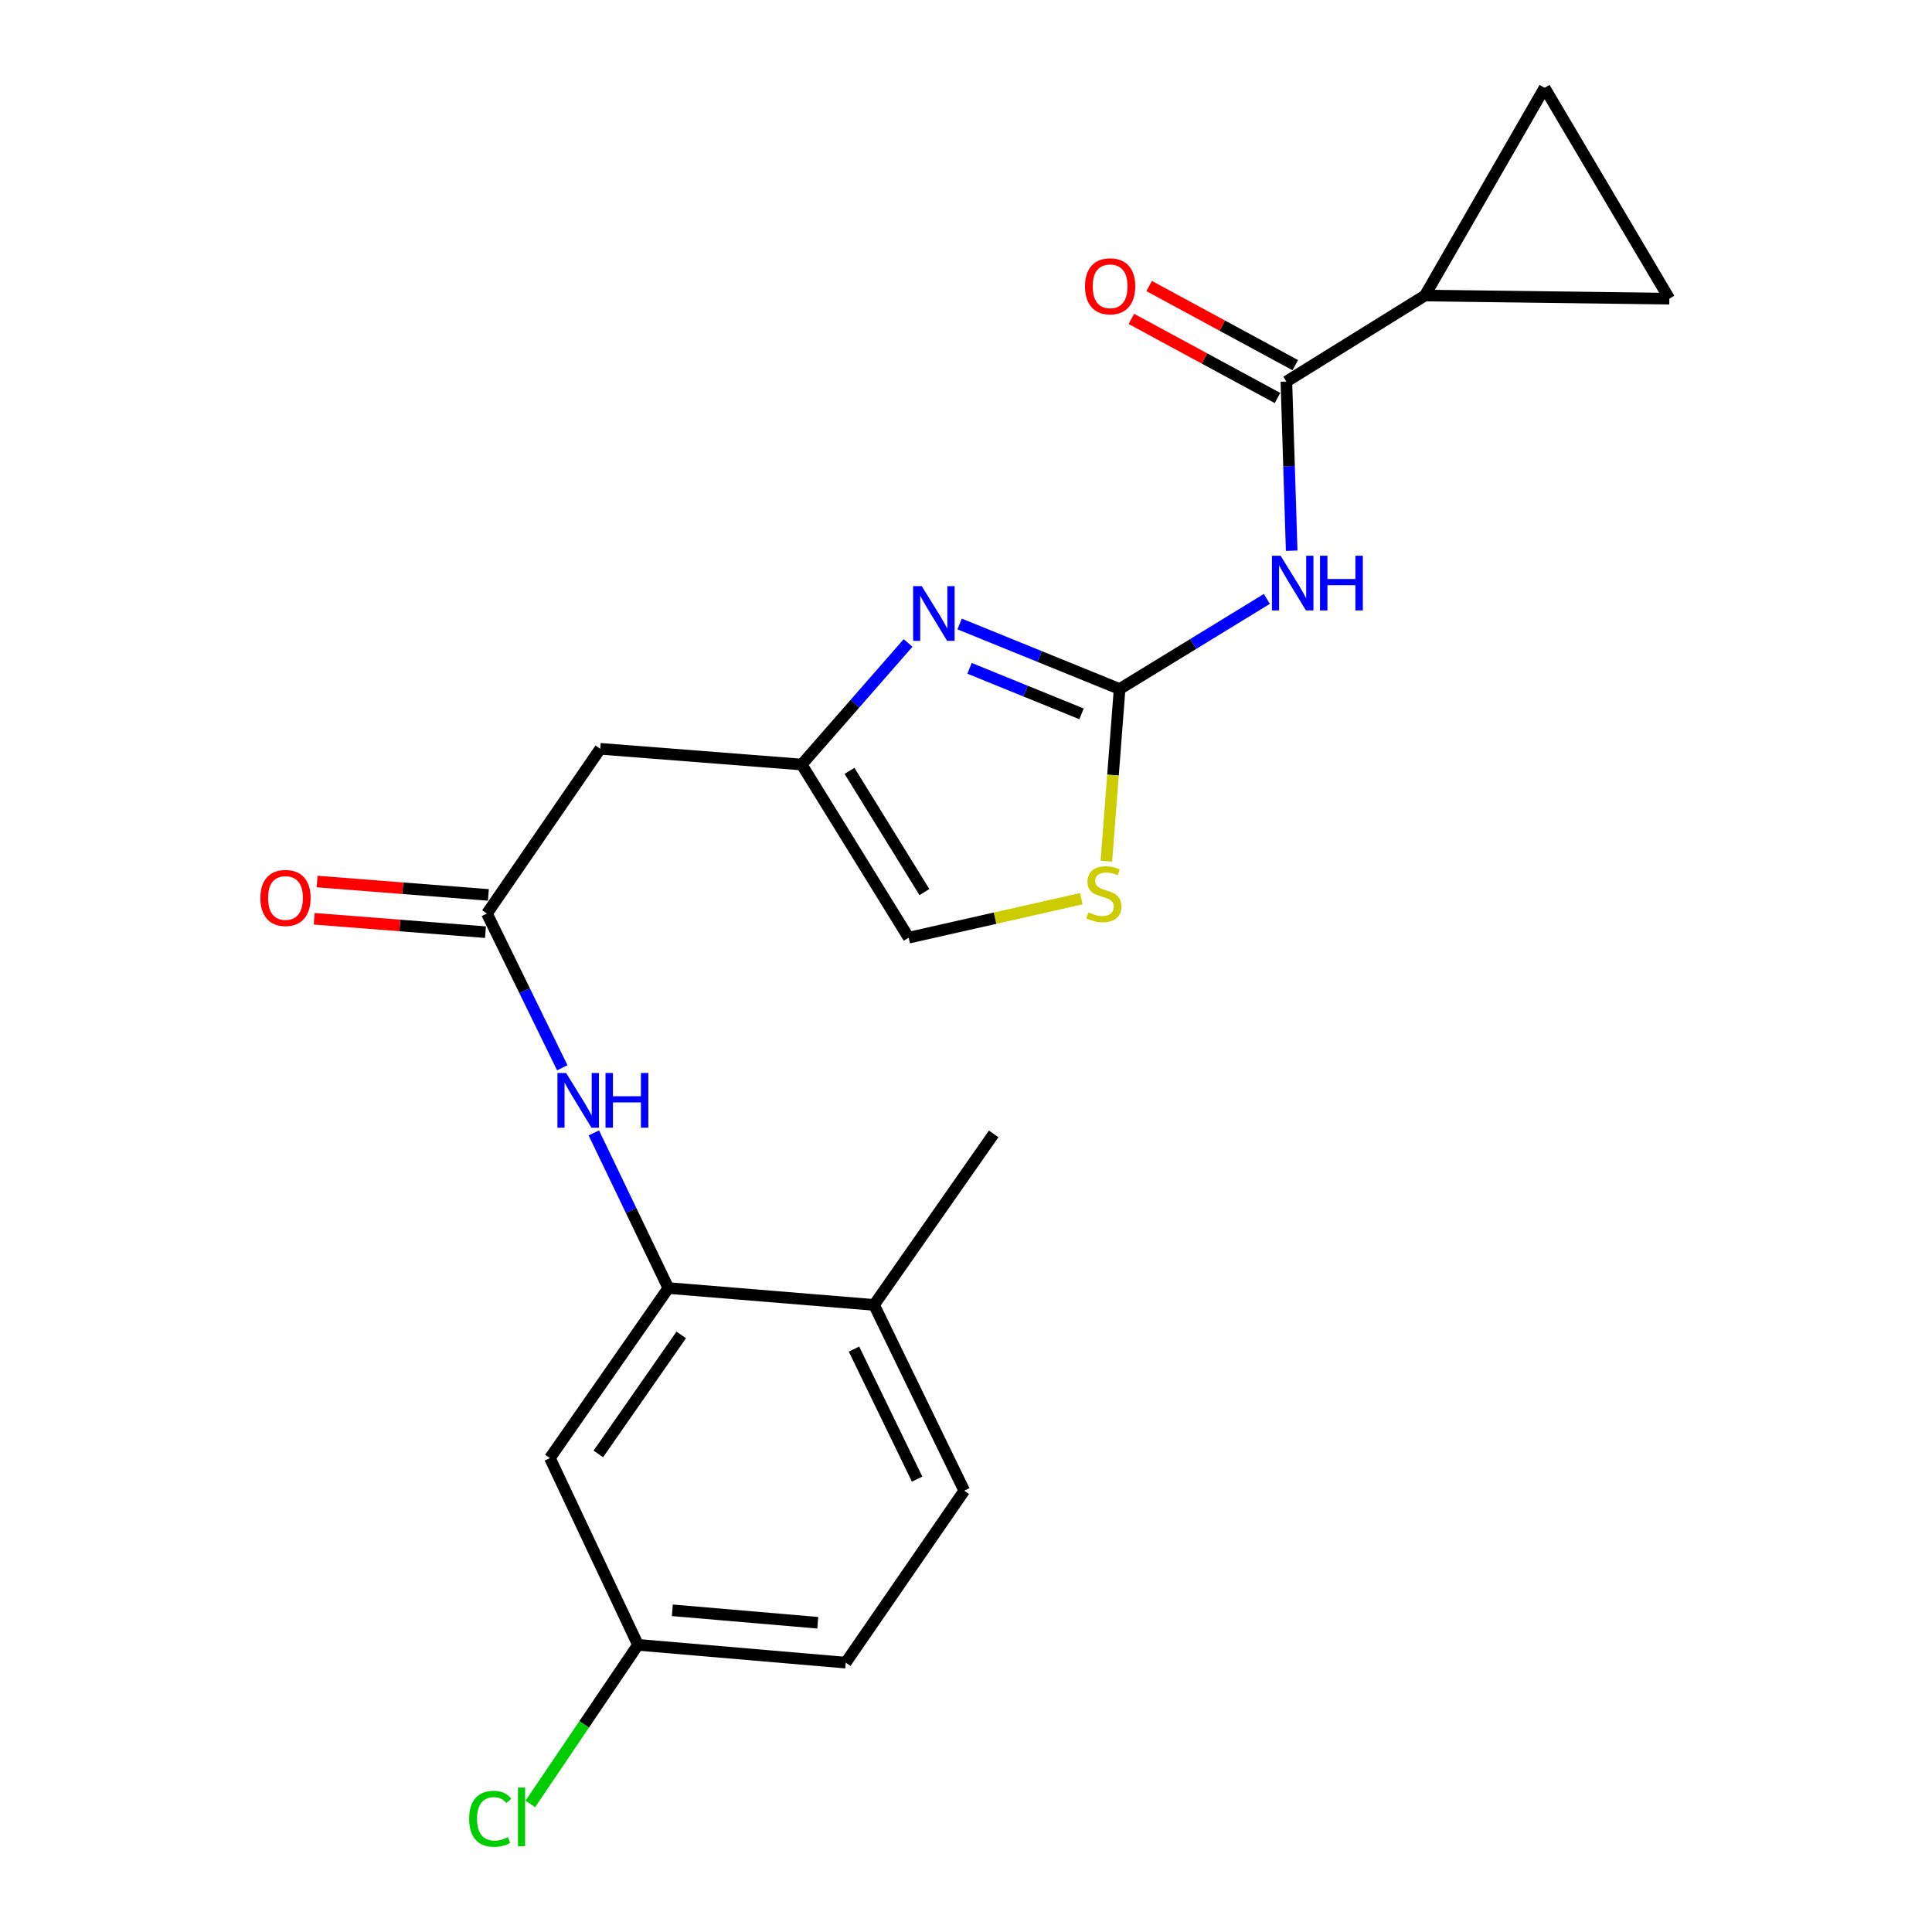 <?xml version='1.0' encoding='iso-8859-1'?>
<svg version='1.1' baseProfile='full'
              xmlns='http://www.w3.org/2000/svg'
                      xmlns:rdkit='http://www.rdkit.org/xml'
                      xmlns:xlink='http://www.w3.org/1999/xlink'
                  xml:space='preserve'
width='1000px' height='1000px' viewBox='0 0 1000 1000'>
<!-- END OF HEADER -->
<rect style='opacity:1.0;fill:#FFFFFF;stroke:none' width='1000' height='1000' x='0' y='0'> </rect>
<path class='bond-0' d='M 579.505,356.634 L 617.618,333.312' style='fill:none;fill-rule:evenodd;stroke:#000000;stroke-width:6px;stroke-linecap:butt;stroke-linejoin:miter;stroke-opacity:1' />
<path class='bond-0' d='M 617.618,333.312 L 655.731,309.99' style='fill:none;fill-rule:evenodd;stroke:#0000FF;stroke-width:6px;stroke-linecap:butt;stroke-linejoin:miter;stroke-opacity:1' />
<path class='bond-1' d='M 579.505,356.634 L 538.101,339.801' style='fill:none;fill-rule:evenodd;stroke:#000000;stroke-width:6px;stroke-linecap:butt;stroke-linejoin:miter;stroke-opacity:1' />
<path class='bond-1' d='M 538.101,339.801 L 496.697,322.968' style='fill:none;fill-rule:evenodd;stroke:#0000FF;stroke-width:6px;stroke-linecap:butt;stroke-linejoin:miter;stroke-opacity:1' />
<path class='bond-1' d='M 559.803,369.494 L 530.82,357.712' style='fill:none;fill-rule:evenodd;stroke:#000000;stroke-width:6px;stroke-linecap:butt;stroke-linejoin:miter;stroke-opacity:1' />
<path class='bond-1' d='M 530.82,357.712 L 501.837,345.929' style='fill:none;fill-rule:evenodd;stroke:#0000FF;stroke-width:6px;stroke-linecap:butt;stroke-linejoin:miter;stroke-opacity:1' />
<path class='bond-4' d='M 579.505,356.634 L 576.08,401.189' style='fill:none;fill-rule:evenodd;stroke:#000000;stroke-width:6px;stroke-linecap:butt;stroke-linejoin:miter;stroke-opacity:1' />
<path class='bond-4' d='M 576.08,401.189 L 572.654,445.744' style='fill:none;fill-rule:evenodd;stroke:#CCCC00;stroke-width:6px;stroke-linecap:butt;stroke-linejoin:miter;stroke-opacity:1' />
<path class='bond-2' d='M 668.572,285.043 L 667.202,241.274' style='fill:none;fill-rule:evenodd;stroke:#0000FF;stroke-width:6px;stroke-linecap:butt;stroke-linejoin:miter;stroke-opacity:1' />
<path class='bond-2' d='M 667.202,241.274 L 665.831,197.505' style='fill:none;fill-rule:evenodd;stroke:#000000;stroke-width:6px;stroke-linecap:butt;stroke-linejoin:miter;stroke-opacity:1' />
<path class='bond-3' d='M 470.025,332.788 L 442.489,364.254' style='fill:none;fill-rule:evenodd;stroke:#0000FF;stroke-width:6px;stroke-linecap:butt;stroke-linejoin:miter;stroke-opacity:1' />
<path class='bond-3' d='M 442.489,364.254 L 414.952,395.721' style='fill:none;fill-rule:evenodd;stroke:#000000;stroke-width:6px;stroke-linecap:butt;stroke-linejoin:miter;stroke-opacity:1' />
<path class='bond-5' d='M 665.831,197.505 L 737.539,152.973' style='fill:none;fill-rule:evenodd;stroke:#000000;stroke-width:6px;stroke-linecap:butt;stroke-linejoin:miter;stroke-opacity:1' />
<path class='bond-15' d='M 670.434,189.004 L 632.614,168.527' style='fill:none;fill-rule:evenodd;stroke:#000000;stroke-width:6px;stroke-linecap:butt;stroke-linejoin:miter;stroke-opacity:1' />
<path class='bond-15' d='M 632.614,168.527 L 594.793,148.049' style='fill:none;fill-rule:evenodd;stroke:#FF0000;stroke-width:6px;stroke-linecap:butt;stroke-linejoin:miter;stroke-opacity:1' />
<path class='bond-15' d='M 661.229,206.006 L 623.408,185.528' style='fill:none;fill-rule:evenodd;stroke:#000000;stroke-width:6px;stroke-linecap:butt;stroke-linejoin:miter;stroke-opacity:1' />
<path class='bond-15' d='M 623.408,185.528 L 585.588,165.051' style='fill:none;fill-rule:evenodd;stroke:#FF0000;stroke-width:6px;stroke-linecap:butt;stroke-linejoin:miter;stroke-opacity:1' />
<path class='bond-9' d='M 414.952,395.721 L 310.678,387.579' style='fill:none;fill-rule:evenodd;stroke:#000000;stroke-width:6px;stroke-linecap:butt;stroke-linejoin:miter;stroke-opacity:1' />
<path class='bond-22' d='M 414.952,395.721 L 470.333,485.344' style='fill:none;fill-rule:evenodd;stroke:#000000;stroke-width:6px;stroke-linecap:butt;stroke-linejoin:miter;stroke-opacity:1' />
<path class='bond-22' d='M 439.707,399.001 L 478.473,461.737' style='fill:none;fill-rule:evenodd;stroke:#000000;stroke-width:6px;stroke-linecap:butt;stroke-linejoin:miter;stroke-opacity:1' />
<path class='bond-12' d='M 559.694,465.156 L 515.014,475.25' style='fill:none;fill-rule:evenodd;stroke:#CCCC00;stroke-width:6px;stroke-linecap:butt;stroke-linejoin:miter;stroke-opacity:1' />
<path class='bond-12' d='M 515.014,475.25 L 470.333,485.344' style='fill:none;fill-rule:evenodd;stroke:#000000;stroke-width:6px;stroke-linecap:butt;stroke-linejoin:miter;stroke-opacity:1' />
<path class='bond-10' d='M 737.539,152.973 L 864.047,154.595' style='fill:none;fill-rule:evenodd;stroke:#000000;stroke-width:6px;stroke-linecap:butt;stroke-linejoin:miter;stroke-opacity:1' />
<path class='bond-11' d='M 737.539,152.973 L 799.461,45.455' style='fill:none;fill-rule:evenodd;stroke:#000000;stroke-width:6px;stroke-linecap:butt;stroke-linejoin:miter;stroke-opacity:1' />
<path class='bond-6' d='M 252.032,472.852 L 310.678,387.579' style='fill:none;fill-rule:evenodd;stroke:#000000;stroke-width:6px;stroke-linecap:butt;stroke-linejoin:miter;stroke-opacity:1' />
<path class='bond-8' d='M 252.032,472.852 L 271.535,512.767' style='fill:none;fill-rule:evenodd;stroke:#000000;stroke-width:6px;stroke-linecap:butt;stroke-linejoin:miter;stroke-opacity:1' />
<path class='bond-8' d='M 271.535,512.767 L 291.038,552.682' style='fill:none;fill-rule:evenodd;stroke:#0000FF;stroke-width:6px;stroke-linecap:butt;stroke-linejoin:miter;stroke-opacity:1' />
<path class='bond-16' d='M 252.785,463.215 L 208.461,459.749' style='fill:none;fill-rule:evenodd;stroke:#000000;stroke-width:6px;stroke-linecap:butt;stroke-linejoin:miter;stroke-opacity:1' />
<path class='bond-16' d='M 208.461,459.749 L 164.136,456.283' style='fill:none;fill-rule:evenodd;stroke:#FF0000;stroke-width:6px;stroke-linecap:butt;stroke-linejoin:miter;stroke-opacity:1' />
<path class='bond-16' d='M 251.278,482.49 L 206.954,479.024' style='fill:none;fill-rule:evenodd;stroke:#000000;stroke-width:6px;stroke-linecap:butt;stroke-linejoin:miter;stroke-opacity:1' />
<path class='bond-16' d='M 206.954,479.024 L 162.629,475.558' style='fill:none;fill-rule:evenodd;stroke:#FF0000;stroke-width:6px;stroke-linecap:butt;stroke-linejoin:miter;stroke-opacity:1' />
<path class='bond-7' d='M 345.941,666.696 L 326.654,626.542' style='fill:none;fill-rule:evenodd;stroke:#000000;stroke-width:6px;stroke-linecap:butt;stroke-linejoin:miter;stroke-opacity:1' />
<path class='bond-7' d='M 326.654,626.542 L 307.367,586.387' style='fill:none;fill-rule:evenodd;stroke:#0000FF;stroke-width:6px;stroke-linecap:butt;stroke-linejoin:miter;stroke-opacity:1' />
<path class='bond-13' d='M 345.941,666.696 L 284.631,754.698' style='fill:none;fill-rule:evenodd;stroke:#000000;stroke-width:6px;stroke-linecap:butt;stroke-linejoin:miter;stroke-opacity:1' />
<path class='bond-13' d='M 352.608,690.949 L 309.691,752.55' style='fill:none;fill-rule:evenodd;stroke:#000000;stroke-width:6px;stroke-linecap:butt;stroke-linejoin:miter;stroke-opacity:1' />
<path class='bond-14' d='M 345.941,666.696 L 452.417,675.418' style='fill:none;fill-rule:evenodd;stroke:#000000;stroke-width:6px;stroke-linecap:butt;stroke-linejoin:miter;stroke-opacity:1' />
<path class='bond-23' d='M 864.047,154.595 L 799.461,45.455' style='fill:none;fill-rule:evenodd;stroke:#000000;stroke-width:6px;stroke-linecap:butt;stroke-linejoin:miter;stroke-opacity:1' />
<path class='bond-18' d='M 284.631,754.698 L 330.216,851.367' style='fill:none;fill-rule:evenodd;stroke:#000000;stroke-width:6px;stroke-linecap:butt;stroke-linejoin:miter;stroke-opacity:1' />
<path class='bond-17' d='M 452.417,675.418 L 499.098,771.572' style='fill:none;fill-rule:evenodd;stroke:#000000;stroke-width:6px;stroke-linecap:butt;stroke-linejoin:miter;stroke-opacity:1' />
<path class='bond-17' d='M 442.027,698.285 L 474.703,765.593' style='fill:none;fill-rule:evenodd;stroke:#000000;stroke-width:6px;stroke-linecap:butt;stroke-linejoin:miter;stroke-opacity:1' />
<path class='bond-21' d='M 452.417,675.418 L 514.329,586.901' style='fill:none;fill-rule:evenodd;stroke:#000000;stroke-width:6px;stroke-linecap:butt;stroke-linejoin:miter;stroke-opacity:1' />
<path class='bond-19' d='M 499.098,771.572 L 437.756,860.583' style='fill:none;fill-rule:evenodd;stroke:#000000;stroke-width:6px;stroke-linecap:butt;stroke-linejoin:miter;stroke-opacity:1' />
<path class='bond-20' d='M 330.216,851.367 L 302.346,892.549' style='fill:none;fill-rule:evenodd;stroke:#000000;stroke-width:6px;stroke-linecap:butt;stroke-linejoin:miter;stroke-opacity:1' />
<path class='bond-20' d='M 302.346,892.549 L 274.476,933.73' style='fill:none;fill-rule:evenodd;stroke:#00CC00;stroke-width:6px;stroke-linecap:butt;stroke-linejoin:miter;stroke-opacity:1' />
<path class='bond-24' d='M 330.216,851.367 L 437.756,860.583' style='fill:none;fill-rule:evenodd;stroke:#000000;stroke-width:6px;stroke-linecap:butt;stroke-linejoin:miter;stroke-opacity:1' />
<path class='bond-24' d='M 347.998,833.486 L 423.276,839.938' style='fill:none;fill-rule:evenodd;stroke:#000000;stroke-width:6px;stroke-linecap:butt;stroke-linejoin:miter;stroke-opacity:1' />
<path  class='atom-1' d='M 662.837 287.652
L 672.117 302.652
Q 673.037 304.132, 674.517 306.812
Q 675.997 309.492, 676.077 309.652
L 676.077 287.652
L 679.837 287.652
L 679.837 315.972
L 675.957 315.972
L 665.997 299.572
Q 664.837 297.652, 663.597 295.452
Q 662.397 293.252, 662.037 292.572
L 662.037 315.972
L 658.357 315.972
L 658.357 287.652
L 662.837 287.652
' fill='#0000FF'/>
<path  class='atom-1' d='M 683.237 287.652
L 687.077 287.652
L 687.077 299.692
L 701.557 299.692
L 701.557 287.652
L 705.397 287.652
L 705.397 315.972
L 701.557 315.972
L 701.557 302.892
L 687.077 302.892
L 687.077 315.972
L 683.237 315.972
L 683.237 287.652
' fill='#0000FF'/>
<path  class='atom-2' d='M 477.102 303.387
L 486.382 318.387
Q 487.302 319.867, 488.782 322.547
Q 490.262 325.227, 490.342 325.387
L 490.342 303.387
L 494.102 303.387
L 494.102 331.707
L 490.222 331.707
L 480.262 315.307
Q 479.102 313.387, 477.862 311.187
Q 476.662 308.987, 476.302 308.307
L 476.302 331.707
L 472.622 331.707
L 472.622 303.387
L 477.102 303.387
' fill='#0000FF'/>
<path  class='atom-5' d='M 563.364 472.239
Q 563.684 472.359, 565.004 472.919
Q 566.324 473.479, 567.764 473.839
Q 569.244 474.159, 570.684 474.159
Q 573.364 474.159, 574.924 472.879
Q 576.484 471.559, 576.484 469.279
Q 576.484 467.719, 575.684 466.759
Q 574.924 465.799, 573.724 465.279
Q 572.524 464.759, 570.524 464.159
Q 568.004 463.399, 566.484 462.679
Q 565.004 461.959, 563.924 460.439
Q 562.884 458.919, 562.884 456.359
Q 562.884 452.799, 565.284 450.599
Q 567.724 448.399, 572.524 448.399
Q 575.804 448.399, 579.524 449.959
L 578.604 453.039
Q 575.204 451.639, 572.644 451.639
Q 569.884 451.639, 568.364 452.799
Q 566.844 453.919, 566.884 455.879
Q 566.884 457.399, 567.644 458.319
Q 568.444 459.239, 569.564 459.759
Q 570.724 460.279, 572.644 460.879
Q 575.204 461.679, 576.724 462.479
Q 578.244 463.279, 579.324 464.919
Q 580.444 466.519, 580.444 469.279
Q 580.444 473.199, 577.804 475.319
Q 575.204 477.399, 570.844 477.399
Q 568.324 477.399, 566.404 476.839
Q 564.524 476.319, 562.284 475.399
L 563.364 472.239
' fill='#CCCC00'/>
<path  class='atom-9' d='M 293.011 555.373
L 302.291 570.373
Q 303.211 571.853, 304.691 574.533
Q 306.171 577.213, 306.251 577.373
L 306.251 555.373
L 310.011 555.373
L 310.011 583.693
L 306.131 583.693
L 296.171 567.293
Q 295.011 565.373, 293.771 563.173
Q 292.571 560.973, 292.211 560.293
L 292.211 583.693
L 288.531 583.693
L 288.531 555.373
L 293.011 555.373
' fill='#0000FF'/>
<path  class='atom-9' d='M 313.411 555.373
L 317.251 555.373
L 317.251 567.413
L 331.731 567.413
L 331.731 555.373
L 335.571 555.373
L 335.571 583.693
L 331.731 583.693
L 331.731 570.613
L 317.251 570.613
L 317.251 583.693
L 313.411 583.693
L 313.411 555.373
' fill='#0000FF'/>
<path  class='atom-16' d='M 561.597 148.187
Q 561.597 141.387, 564.957 137.587
Q 568.317 133.787, 574.597 133.787
Q 580.877 133.787, 584.237 137.587
Q 587.597 141.387, 587.597 148.187
Q 587.597 155.067, 584.197 158.987
Q 580.797 162.867, 574.597 162.867
Q 568.357 162.867, 564.957 158.987
Q 561.597 155.107, 561.597 148.187
M 574.597 159.667
Q 578.917 159.667, 581.237 156.787
Q 583.597 153.867, 583.597 148.187
Q 583.597 142.627, 581.237 139.827
Q 578.917 136.987, 574.597 136.987
Q 570.277 136.987, 567.917 139.787
Q 565.597 142.587, 565.597 148.187
Q 565.597 153.907, 567.917 156.787
Q 570.277 159.667, 574.597 159.667
' fill='#FF0000'/>
<path  class='atom-17' d='M 134.768 464.78
Q 134.768 457.98, 138.128 454.18
Q 141.488 450.38, 147.768 450.38
Q 154.048 450.38, 157.408 454.18
Q 160.768 457.98, 160.768 464.78
Q 160.768 471.66, 157.368 475.58
Q 153.968 479.46, 147.768 479.46
Q 141.528 479.46, 138.128 475.58
Q 134.768 471.7, 134.768 464.78
M 147.768 476.26
Q 152.088 476.26, 154.408 473.38
Q 156.768 470.46, 156.768 464.78
Q 156.768 459.22, 154.408 456.42
Q 152.088 453.58, 147.768 453.58
Q 143.448 453.58, 141.088 456.38
Q 138.768 459.18, 138.768 464.78
Q 138.768 470.5, 141.088 473.38
Q 143.448 476.26, 147.768 476.26
' fill='#FF0000'/>
<path  class='atom-21' d='M 242.828 941.402
Q 242.828 934.362, 246.108 930.682
Q 249.428 926.962, 255.708 926.962
Q 261.548 926.962, 264.668 931.082
L 262.028 933.242
Q 259.748 930.242, 255.708 930.242
Q 251.428 930.242, 249.148 933.122
Q 246.908 935.962, 246.908 941.402
Q 246.908 947.002, 249.228 949.882
Q 251.588 952.762, 256.148 952.762
Q 259.268 952.762, 262.908 950.882
L 264.028 953.882
Q 262.548 954.842, 260.308 955.402
Q 258.068 955.962, 255.588 955.962
Q 249.428 955.962, 246.108 952.202
Q 242.828 948.442, 242.828 941.402
' fill='#00CC00'/>
<path  class='atom-21' d='M 268.108 925.242
L 271.788 925.242
L 271.788 955.602
L 268.108 955.602
L 268.108 925.242
' fill='#00CC00'/>
</svg>
